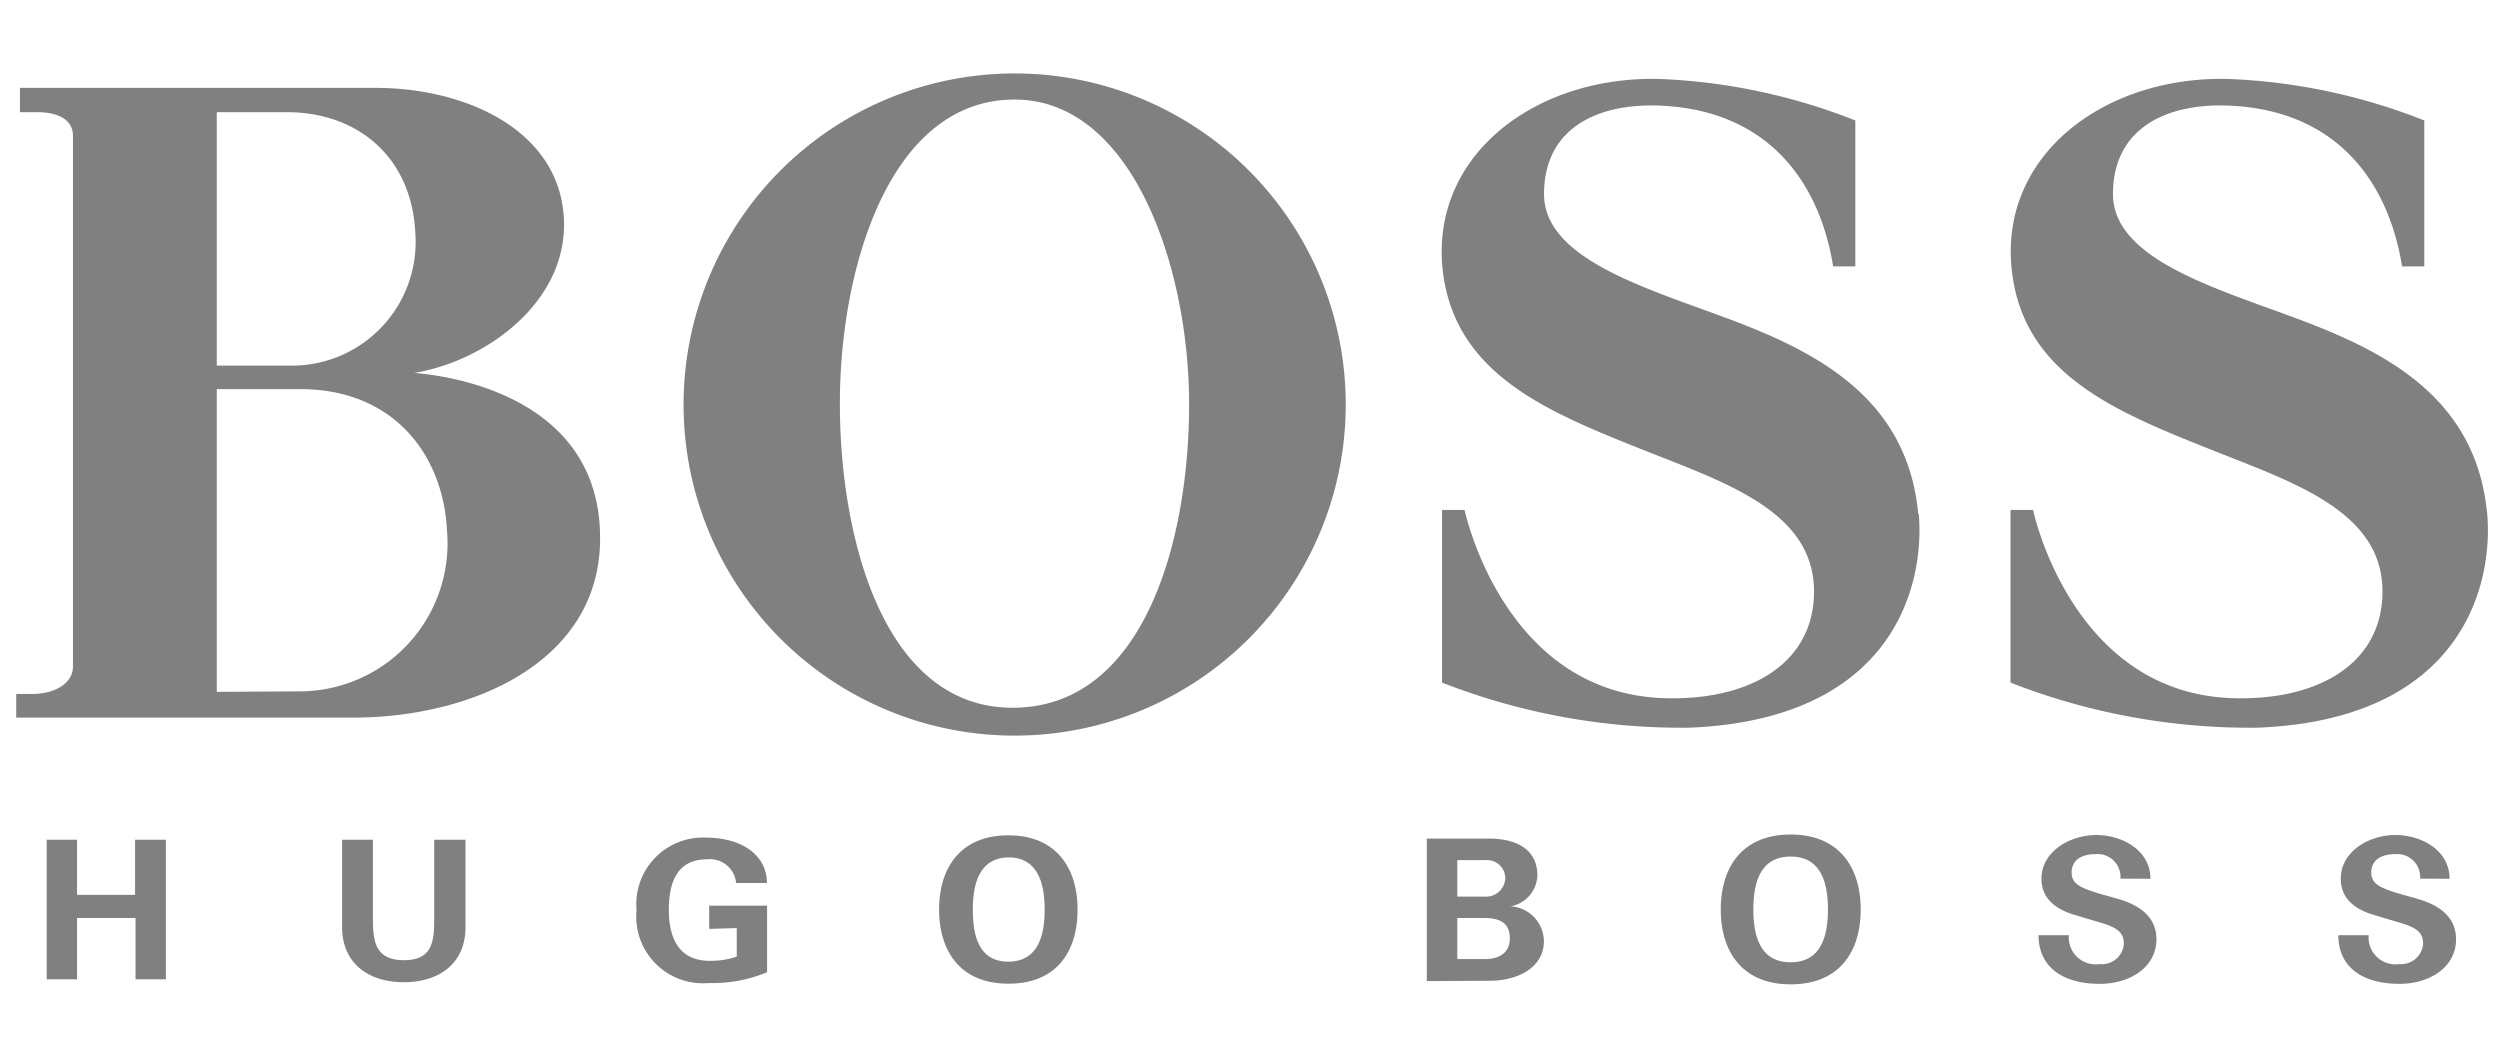 <svg xmlns:xlink="http://www.w3.org/1999/xlink" xmlns="http://www.w3.org/2000/svg" viewBox="0 0 154.19 65" width="154.19" height="65"><path fill="#808080" d="M4.75 60.4v-3.78h3.61v3.78h1.87v-8.61h-1.9v3.4H4.75v-3.4H2.88v8.61h1.87zM26.78 51.79v4.68c0 1.45 0 2.75-1.87 2.75S23 57.92 23 56.47v-4.68h-1.9v5.39c0 2.29 1.69 3.4 3.81 3.4s3.8-1.11 3.8-3.4v-5.39zM45.44 57.24V59a5 5 0 01-1.66.26c-1.77 0-2.53-1.2-2.53-3.15S41.94 53 43.6 53a1.62 1.62 0 011.8 1.46h1.9c0-1.7-1.51-2.8-3.79-2.8a4.11 4.11 0 00-4.25 4.48 4.11 4.11 0 004.44 4.49 8.65 8.65 0 003.61-.67v-4.1h-3.57v1.43zM132.63 54.2c0-1.75-1.73-2.7-3.34-2.7s-3.38 1-3.38 2.7c0 1.23.89 1.9 2.12 2.25l1.37.41c1.18.33 1.59.64 1.59 1.35a1.35 1.35 0 01-1.48 1.25 1.66 1.66 0 01-1.91-1.78h-1.87c0 1.91 1.42 3 3.78 3 1.82 0 3.49-1 3.49-2.75 0-1.35-1-2.1-2.37-2.49-.47-.14-.92-.25-1.36-.39-1.05-.33-1.5-.59-1.5-1.24s.46-1.13 1.48-1.13a1.41 1.41 0 011.53 1.51zM151.08 54.2c0-1.75-1.72-2.7-3.34-2.7s-3.37 1-3.37 2.7c0 1.23.88 1.9 2.11 2.25l1.37.41c1.19.33 1.6.64 1.6 1.35a1.36 1.36 0 01-1.45 1.25 1.66 1.66 0 01-1.91-1.78h-1.87c0 1.91 1.41 3 3.78 3 1.81 0 3.48-1 3.48-2.75 0-1.35-1-2.1-2.37-2.49-.47-.14-.91-.25-1.36-.39-1.05-.33-1.5-.59-1.5-1.24s.46-1.13 1.48-1.13a1.41 1.41 0 011.53 1.51zM62.19 60.67c3 0 4.27-2 4.27-4.57s-1.32-4.58-4.27-4.58-4.27 2-4.27 4.58 1.33 4.57 4.27 4.57m0-7.79c1.88 0 2.24 1.71 2.24 3.22s-.36 3.21-2.24 3.21S60 57.6 60 56.1s.36-3.22 2.24-3.22M91.88 60.49c1.76 0 3.34-.84 3.34-2.43a2.17 2.17 0 00-2.07-2.16 2 2 0 001.67-1.9c0-1.55-1.19-2.28-3-2.28H88v8.79zm-2-1.34v-2.53h1.7c.83 0 1.54.25 1.54 1.24s-.75 1.29-1.54 1.29zm0-3.85v-2.25h1.73a1.13 1.13 0 011.23 1.15 1.2 1.2 0 01-1.31 1.1zM110.44 60.71c3 0 4.32-2 4.32-4.62s-1.35-4.62-4.32-4.62-4.31 2-4.31 4.62 1.34 4.62 4.31 4.62m0-7.88c1.93 0 2.3 1.72 2.3 3.26s-.37 3.26-2.3 3.26-2.3-1.71-2.3-3.26.37-3.26 2.3-3.26M118.34 31.67c.39 4.43-1.56 12.69-14.12 13.21a40.51 40.51 0 01-15.28-2.78V31.45h1.39c.29 1.3 2.91 11.15 12.08 11.6 5.32.24 9.37-2 9.47-6.41.12-5.13-5.56-6.9-10.68-8.95-5.79-2.31-11.39-4.6-12.2-10.86-.91-7.3 5.85-12.27 13.59-11.95a36.66 36.66 0 0111.84 2.55v9h-1.37c-.78-4.88-3.72-9.49-10.38-9.9-3.89-.25-7.45 1.21-7.45 5.44s7.06 6 12.18 8 10.28 4.9 10.9 11.75M153.4 31.67c.39 4.43-1.57 12.69-14.12 13.21A40.51 40.51 0 01124 42.1V31.45h1.39c.29 1.3 2.91 11.15 12.08 11.6 5.32.24 9.37-2 9.47-6.41.12-5.13-5.56-6.9-10.68-8.95-5.79-2.31-11.39-4.6-12.16-10.86-.92-7.3 5.84-12.27 13.58-11.95a36.6 36.6 0 0111.84 2.55v9h-1.37c-.78-4.88-3.72-9.49-10.38-9.9-3.89-.25-7.45 1.21-7.45 5.44s7.06 6 12.19 8 10.27 4.9 10.89 11.75M42.16 25a20.42 20.42 0 1120.42 20.37A20.41 20.41 0 0142.16 25m20.41 18.65c8-.1 10.77-10.3 10.77-18.72S69.85 6.14 62.57 6.14c-7.68 0-10.78 10.35-10.77 18.79s2.79 18.83 10.77 18.72M4.5 41.11c0 1.14-1.3 1.71-2.55 1.69H1v1.46h20.77c7.32 0 15.16-3.41 15.24-10.92.11-8.61-8.71-10.12-11.47-10.34 4.35-.7 9.48-4.33 9.24-9.49-.26-5.51-6.11-8.1-11.63-8.09H1.23v1.5h1.11c.83 0 2.16.24 2.16 1.46zm8.87 1.56V24h5.15c5.79 0 8.82 4.08 9.05 8.73a9.13 9.13 0 01-9.07 9.91zm0-20.12V6.92h4.34c4.26 0 7.7 2.68 7.91 7.52A7.63 7.63 0 0118 22.55z"></path></svg>